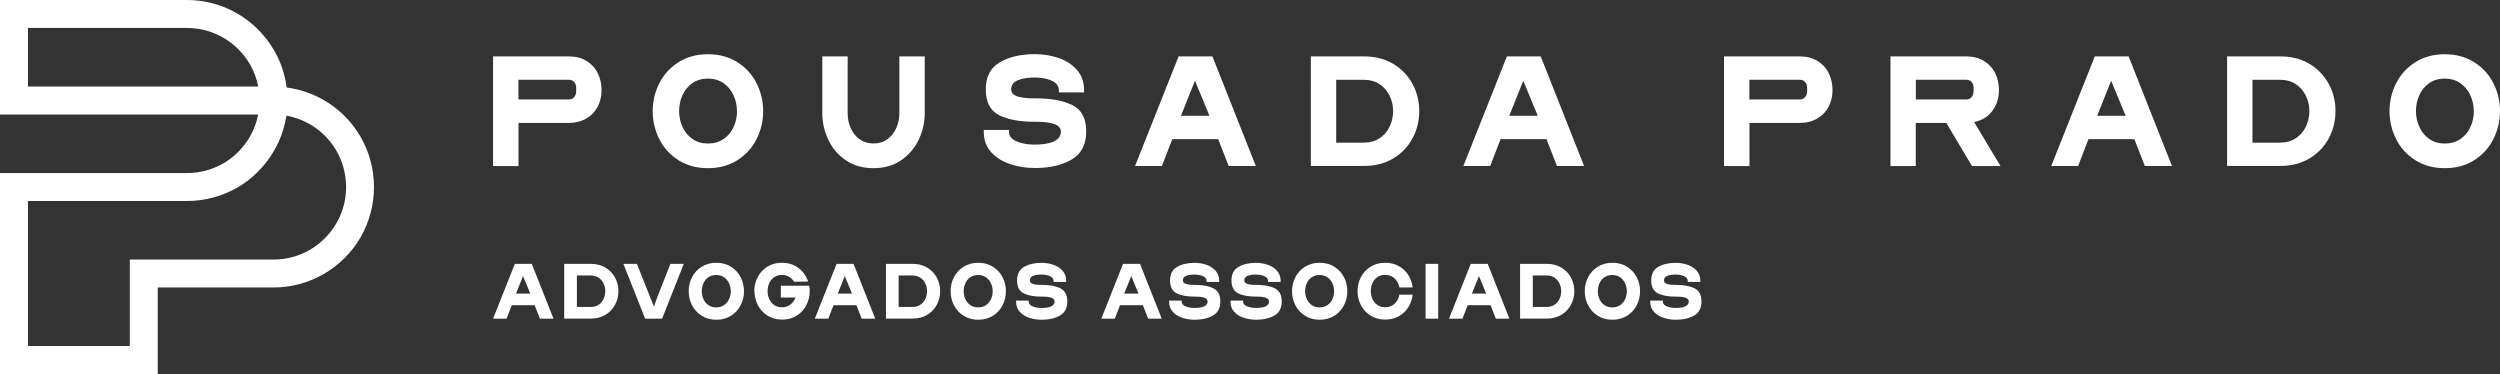 <?xml version="1.0" encoding="UTF-8"?>
<svg xmlns="http://www.w3.org/2000/svg" id="Layer_2" data-name="Layer 2" viewBox="0 0 348.02 52.06">
  <rect x="0" y="0" width="348.02" height="52.06" fill="#333333" stroke="none"/>
  <defs>
    <style>
      .cls-1 {
        fill: #fff;
      }
    </style>
  </defs>
  <g id="Layer_1-2" data-name="Layer 1">
    <g>
      <path class="cls-1" d="m50.19,19.04c-2.18-3.78-6.02-6.3-10.28-6.86-.24-1.82-.83-3.59-1.76-5.18-1.24-2.12-3-3.9-5.12-5.12-2.12-1.23-4.54-1.88-6.99-1.88H0v15.94h35.94c-.2,1.09-.61,2.14-1.16,3.1-.89,1.54-2.17,2.83-3.7,3.71-1.53.88-3.26,1.34-5.04,1.34H0v27.97h21.96v-12.04h16.12c2.45,0,4.87-.65,6.99-1.88,2.12-1.22,3.9-2.99,5.12-5.1,1.23-2.13,1.87-4.54,1.87-7s-.64-4.87-1.87-7ZM3.89,12.05V3.89h22.15c1.78,0,3.51.47,5.04,1.35,1.53.89,2.81,2.16,3.71,3.7.56.96.95,2.01,1.15,3.11H3.89Zm42.94,19.03c-.9,1.54-2.17,2.81-3.71,3.71-1.53.88-3.26,1.34-5.04,1.34h-20.01v12.04H3.89v-20.19h22.15c2.45,0,4.87-.65,6.99-1.86,2.12-1.23,3.88-3.01,5.12-5.14.88-1.5,1.45-3.16,1.72-4.88,2.89.52,5.46,2.29,6.96,4.88.88,1.53,1.35,3.28,1.35,5.06s-.47,3.52-1.35,5.04Z"></path>
      <g>
        <g>
          <path class="cls-1" d="m68.64,23.11V7.85h10.52c.98,0,1.81.21,2.5.64.69.43,1.21.99,1.56,1.71.35.71.52,1.49.52,2.35s-.18,1.6-.53,2.29c-.36.69-.88,1.24-1.58,1.65-.7.41-1.52.62-2.46.62h-6.99v6.01h-3.53Zm3.53-9.26h6.99c.33,0,.58-.11.77-.33.19-.22.28-.5.28-.84v-.42c0-.36-.09-.64-.28-.85-.19-.21-.44-.31-.77-.31h-6.99v2.74Z"></path>
          <path class="cls-1" d="m90.86,15.47c0-1.38.31-2.67.92-3.88.61-1.21,1.5-2.18,2.67-2.93,1.17-.74,2.53-1.11,4.1-1.11s2.93.37,4.1,1.11c1.17.74,2.06,1.72,2.67,2.93s.92,2.5.92,3.88-.31,2.67-.92,3.89-1.5,2.19-2.67,2.94c-1.17.74-2.53,1.11-4.1,1.11s-2.93-.37-4.1-1.11c-1.17-.74-2.06-1.72-2.67-2.94-.61-1.22-.92-2.51-.92-3.89Zm11.73,0c0-.77-.16-1.51-.48-2.21-.32-.7-.78-1.26-1.39-1.68-.61-.43-1.34-.64-2.17-.64s-1.56.21-2.17.64c-.61.43-1.07.99-1.38,1.68-.31.7-.46,1.43-.46,2.21s.16,1.53.48,2.22c.32.69.78,1.24,1.38,1.66.6.42,1.32.63,2.16.63s1.56-.21,2.17-.63c.61-.42,1.08-.97,1.39-1.66.32-.69.48-1.43.48-2.22Z"></path>
          <path class="cls-1" d="m114.47,15.77v-7.92h3.53v7.92c0,.73.14,1.41.42,2.05.28.64.69,1.16,1.23,1.56.54.39,1.19.59,1.95.59s1.41-.2,1.95-.6c.54-.4.95-.92,1.23-1.57.28-.64.42-1.32.42-2.03v-7.92h3.53v7.92c0,1.28-.28,2.51-.84,3.68-.56,1.17-1.37,2.12-2.45,2.86-1.08.74-2.36,1.1-3.84,1.1s-2.77-.36-3.84-1.09c-1.08-.73-1.89-1.68-2.45-2.86s-.84-2.41-.84-3.69Z"></path>
          <path class="cls-1" d="m136.95,18.39v-.3h3.51v.3c0,.6.42,1.06,1.25,1.37.67.25,1.45.37,2.35.37,1.01,0,1.82-.12,2.44-.35.79-.31,1.18-.8,1.18-1.46,0-.57-.43-.96-1.3-1.16-.34-.09-.77-.15-1.28-.19-.29-.02-.68-.02-1.16-.02-2.03,0-3.65-.31-4.88-.93-1.22-.62-1.83-1.81-1.83-3.58s.65-3,1.94-3.76c1.29-.76,2.92-1.14,4.89-1.14,1.16,0,2.26.18,3.3.53,1.04.36,1.89.91,2.55,1.66.67.75,1,1.68,1,2.8v.33h-3.51v-.33c0-.59-.37-1.04-1.11-1.35-.65-.26-1.39-.39-2.23-.39-.91,0-1.66.11-2.23.33-.71.25-1.07.69-1.07,1.32,0,.54.4.9,1.21,1.07.33.08.72.13,1.18.16.26.02.62.02,1.07.02,2.11,0,3.8.32,5.07.95,1.28.63,1.92,1.86,1.92,3.67s-.68,3.11-2.03,3.9c-1.35.79-3.06,1.18-5.12,1.18-1.16,0-2.28-.17-3.37-.52-1.08-.35-1.98-.9-2.68-1.65-.7-.75-1.06-1.7-1.06-2.84Z"></path>
          <path class="cls-1" d="m158.01,23.11l6.06-15.26h4.71l6.04,15.26h-3.78l-1.46-3.74h-6.39l-1.44,3.74h-3.74Zm6.39-6.99h3.97l-2.02-4.88-1.95,4.88Z"></path>
          <path class="cls-1" d="m182.48,7.85h7.41c1.55,0,2.9.35,4.06,1.04,1.16.7,2.05,1.63,2.68,2.79.63,1.16.94,2.42.94,3.78s-.31,2.63-.94,3.8c-.63,1.17-1.52,2.1-2.69,2.8s-2.52,1.04-4.05,1.04h-7.41V7.85Zm7.41,12c.82,0,1.54-.2,2.15-.6.61-.4,1.08-.94,1.4-1.61.33-.67.49-1.4.49-2.17s-.16-1.47-.49-2.15c-.33-.67-.79-1.21-1.4-1.61-.61-.4-1.33-.6-2.15-.6h-3.88v8.75h3.88Z"></path>
          <path class="cls-1" d="m203.71,23.11l6.06-15.26h4.71l6.04,15.26h-3.78l-1.46-3.74h-6.39l-1.44,3.74h-3.74Zm6.39-6.99h3.97l-2.02-4.88-1.95,4.88Z"></path>
          <path class="cls-1" d="m240,23.11V7.85h10.52c.98,0,1.81.21,2.5.64.69.43,1.21.99,1.56,1.71s.52,1.49.52,2.35-.18,1.6-.53,2.29c-.36.69-.88,1.24-1.58,1.65-.7.41-1.52.62-2.46.62h-6.99v6.01h-3.53Zm3.53-9.26h6.99c.33,0,.58-.11.77-.33.19-.22.28-.5.28-.84v-.42c0-.36-.09-.64-.28-.85-.19-.21-.44-.31-.77-.31h-6.99v2.74Z"></path>
          <path class="cls-1" d="m263.17,23.11V7.85h10.52c.98,0,1.81.21,2.5.64.69.43,1.21.99,1.56,1.71s.52,1.49.52,2.35c0,1.08-.3,2.04-.91,2.87-.6.83-1.46,1.35-2.55,1.57.03.05.07.09.1.14.04.05.07.11.1.19l3.48,5.8h-3.97l-3.58-6.01h-4.25v6.01h-3.53Zm3.53-9.26h6.99c.33,0,.58-.11.77-.33.19-.22.28-.5.28-.84v-.42c0-.36-.09-.64-.28-.85-.19-.21-.44-.31-.77-.31h-6.99v2.74Z"></path>
          <path class="cls-1" d="m285.55,23.11l6.06-15.26h4.71l6.04,15.26h-3.78l-1.46-3.74h-6.39l-1.44,3.74h-3.74Zm6.39-6.99h3.97l-2.02-4.88-1.95,4.88Z"></path>
          <path class="cls-1" d="m310.03,7.85h7.41c1.55,0,2.9.35,4.06,1.04,1.16.7,2.05,1.63,2.68,2.79.63,1.16.94,2.42.94,3.78s-.31,2.63-.94,3.8c-.63,1.17-1.52,2.1-2.69,2.8-1.17.7-2.52,1.04-4.05,1.04h-7.41V7.85Zm7.41,12c.82,0,1.54-.2,2.15-.6.61-.4,1.08-.94,1.4-1.61.33-.67.49-1.4.49-2.17s-.16-1.47-.49-2.15c-.33-.67-.79-1.21-1.4-1.61-.61-.4-1.33-.6-2.15-.6h-3.88v8.75h3.88Z"></path>
          <path class="cls-1" d="m332.64,15.47c0-1.38.31-2.67.92-3.88.61-1.21,1.5-2.18,2.67-2.93,1.17-.74,2.53-1.11,4.1-1.11s2.93.37,4.1,1.11c1.17.74,2.06,1.72,2.67,2.93s.92,2.5.92,3.88-.31,2.67-.92,3.89-1.5,2.19-2.67,2.94c-1.17.74-2.53,1.11-4.1,1.11s-2.93-.37-4.1-1.11c-1.17-.74-2.06-1.72-2.67-2.94-.61-1.22-.92-2.51-.92-3.89Zm11.73,0c0-.77-.16-1.51-.48-2.21-.32-.7-.78-1.26-1.39-1.68-.61-.43-1.34-.64-2.17-.64s-1.56.21-2.17.64c-.61.43-1.07.99-1.38,1.68-.31.7-.46,1.43-.46,2.21s.16,1.53.48,2.22c.32.69.78,1.24,1.38,1.66.6.42,1.32.63,2.16.63s1.56-.21,2.17-.63c.61-.42,1.08-.97,1.39-1.66.32-.69.48-1.43.48-2.22Z"></path>
        </g>
        <g>
          <path class="cls-1" d="m68.64,44.36l3.03-7.63h2.36l3.02,7.63h-1.89l-.73-1.87h-3.19l-.72,1.87h-1.87Zm3.19-3.49h1.99l-1.01-2.44-.98,2.44Z"></path>
          <path class="cls-1" d="m78.55,36.73h3.7c.77,0,1.45.17,2.03.52.58.35,1.03.81,1.34,1.39.31.58.47,1.21.47,1.89s-.16,1.31-.47,1.9c-.31.58-.76,1.05-1.35,1.4-.58.35-1.26.52-2.03.52h-3.7v-7.63Zm3.7,6c.41,0,.77-.1,1.07-.3.31-.2.54-.47.7-.81.16-.34.24-.7.24-1.09s-.08-.74-.24-1.07c-.16-.34-.4-.61-.7-.81-.31-.2-.66-.3-1.07-.3h-1.94v4.38h1.94Z"></path>
          <path class="cls-1" d="m91.04,42.71c.02-.22.78-2.21,2.28-5.98h1.87l-3.02,7.63h-2.36l-3.03-7.63h1.88l2.38,5.98Z"></path>
          <path class="cls-1" d="m95.87,40.54c0-.69.15-1.34.46-1.94.31-.6.75-1.09,1.34-1.46.58-.37,1.27-.56,2.05-.56s1.46.19,2.05.56c.58.37,1.03.86,1.34,1.46.31.6.46,1.25.46,1.94s-.15,1.34-.46,1.94c-.31.61-.75,1.1-1.34,1.47-.58.37-1.27.56-2.05.56s-1.46-.19-2.05-.56c-.58-.37-1.03-.86-1.34-1.47-.31-.61-.46-1.26-.46-1.94Zm5.86,0c0-.39-.08-.75-.24-1.1s-.39-.63-.7-.84-.67-.32-1.09-.32-.78.11-1.09.32c-.31.21-.54.49-.69.84s-.23.72-.23,1.1.08.76.24,1.11c.16.34.39.62.69.83.3.21.66.31,1.08.31s.78-.1,1.09-.31c.31-.21.54-.49.7-.83.16-.34.24-.71.24-1.11Z"></path>
          <path class="cls-1" d="m105,40.54c0-.69.15-1.34.46-1.94.31-.6.75-1.09,1.34-1.46.58-.37,1.27-.56,2.05-.56.84,0,1.57.22,2.21.66.63.44,1.09,1.03,1.37,1.75l.08.2-1.96.03-.06-.08c-.19-.27-.42-.48-.7-.64s-.59-.23-.93-.23c-.42,0-.78.11-1.09.32-.31.21-.54.49-.69.84s-.23.72-.23,1.1.08.76.24,1.11c.16.34.39.62.69.83.3.21.66.31,1.08.31.44,0,.83-.13,1.16-.38s.57-.58.73-.98h-2.05v-1.64h3.95l.02.14c.03.18.05.38.05.6,0,.69-.15,1.34-.46,1.94-.31.61-.75,1.1-1.33,1.47-.58.37-1.27.56-2.05.56s-1.46-.19-2.05-.56c-.58-.37-1.03-.86-1.34-1.47-.31-.61-.46-1.26-.46-1.94Z"></path>
          <path class="cls-1" d="m113.43,44.36l3.03-7.63h2.36l3.02,7.63h-1.89l-.73-1.87h-3.19l-.72,1.87h-1.87Zm3.19-3.49h1.99l-1.01-2.44-.98,2.44Z"></path>
          <path class="cls-1" d="m123.34,36.73h3.7c.77,0,1.45.17,2.03.52.58.35,1.03.81,1.34,1.39.31.58.47,1.21.47,1.89s-.16,1.31-.47,1.9c-.31.58-.76,1.05-1.35,1.4-.58.35-1.26.52-2.03.52h-3.7v-7.63Zm3.7,6c.41,0,.77-.1,1.07-.3.31-.2.54-.47.7-.81.16-.34.24-.7.24-1.09s-.08-.74-.24-1.07c-.16-.34-.4-.61-.7-.81-.31-.2-.66-.3-1.07-.3h-1.94v4.38h1.94Z"></path>
          <path class="cls-1" d="m132.33,40.54c0-.69.15-1.34.46-1.94.31-.6.75-1.09,1.34-1.46.58-.37,1.27-.56,2.05-.56s1.46.19,2.05.56c.58.37,1.03.86,1.34,1.46s.46,1.25.46,1.94-.15,1.34-.46,1.94c-.31.61-.75,1.1-1.34,1.47-.58.37-1.27.56-2.05.56s-1.46-.19-2.05-.56c-.58-.37-1.03-.86-1.34-1.47-.31-.61-.46-1.26-.46-1.94Zm5.86,0c0-.39-.08-.75-.24-1.1s-.39-.63-.7-.84-.67-.32-1.09-.32-.78.11-1.09.32c-.31.21-.54.49-.69.84s-.23.72-.23,1.1.08.76.24,1.11c.16.34.39.62.69.83.3.21.66.31,1.08.31s.78-.1,1.09-.31c.31-.21.54-.49.7-.83.16-.34.24-.71.24-1.11Z"></path>
          <path class="cls-1" d="m141.45,42v-.15h1.75v.15c0,.3.21.53.63.68.33.12.72.19,1.17.19.5,0,.91-.06,1.22-.17.39-.15.59-.4.59-.73,0-.29-.22-.48-.65-.58-.17-.05-.38-.08-.64-.09-.15,0-.34-.01-.58-.01-1.01,0-1.83-.15-2.44-.46-.61-.31-.92-.91-.92-1.79s.32-1.5.97-1.88c.65-.38,1.46-.57,2.44-.57.58,0,1.13.09,1.65.27.52.18.94.45,1.28.83.33.38.5.84.5,1.4v.16h-1.75v-.16c0-.29-.19-.52-.56-.67-.33-.13-.7-.2-1.11-.2-.46,0-.83.05-1.11.16-.36.12-.53.34-.53.66,0,.27.2.45.6.53.16.04.36.07.59.08.13,0,.31.01.53.01,1.05,0,1.9.16,2.54.48s.96.93.96,1.83-.34,1.56-1.02,1.95c-.68.39-1.53.59-2.56.59-.58,0-1.14-.09-1.68-.26-.54-.17-.99-.45-1.34-.82s-.53-.85-.53-1.42Z"></path>
          <path class="cls-1" d="m153.31,44.36l3.03-7.63h2.36l3.02,7.63h-1.89l-.73-1.87h-3.19l-.72,1.87h-1.87Zm3.19-3.49h1.99l-1.01-2.44-.98,2.44Z"></path>
          <path class="cls-1" d="m162.75,42v-.15h1.75v.15c0,.3.21.53.63.68.33.12.72.19,1.17.19.5,0,.91-.06,1.22-.17.39-.15.59-.4.59-.73,0-.29-.22-.48-.65-.58-.17-.05-.38-.08-.64-.09-.15,0-.34-.01-.58-.01-1.01,0-1.83-.15-2.44-.46-.61-.31-.92-.91-.92-1.79s.32-1.5.97-1.88c.65-.38,1.46-.57,2.44-.57.58,0,1.13.09,1.65.27.52.18.94.45,1.28.83.33.38.5.84.5,1.4v.16h-1.75v-.16c0-.29-.19-.52-.56-.67-.33-.13-.7-.2-1.11-.2-.46,0-.83.05-1.11.16-.36.12-.53.34-.53.66,0,.27.2.45.6.53.16.04.36.07.59.08.13,0,.31.01.53.01,1.05,0,1.9.16,2.54.48s.96.93.96,1.83-.34,1.56-1.02,1.95c-.68.39-1.53.59-2.56.59-.58,0-1.14-.09-1.68-.26-.54-.17-.99-.45-1.34-.82-.35-.38-.53-.85-.53-1.42Z"></path>
          <path class="cls-1" d="m171.3,42v-.15h1.75v.15c0,.3.21.53.63.68.33.12.72.19,1.17.19.5,0,.91-.06,1.22-.17.39-.15.59-.4.59-.73,0-.29-.22-.48-.65-.58-.17-.05-.38-.08-.64-.09-.15,0-.34-.01-.58-.01-1.01,0-1.83-.15-2.44-.46-.61-.31-.92-.91-.92-1.79s.32-1.5.97-1.88c.65-.38,1.46-.57,2.44-.57.58,0,1.13.09,1.65.27.52.18.94.45,1.28.83.33.38.5.84.5,1.4v.16h-1.75v-.16c0-.29-.19-.52-.56-.67-.33-.13-.7-.2-1.11-.2-.46,0-.83.05-1.11.16-.36.12-.53.34-.53.66,0,.27.2.45.6.53.16.04.36.07.59.08.13,0,.31.01.53.01,1.05,0,1.9.16,2.54.48s.96.93.96,1.83-.34,1.56-1.02,1.95c-.68.39-1.53.59-2.56.59-.58,0-1.14-.09-1.68-.26-.54-.17-.99-.45-1.34-.82s-.53-.85-.53-1.42Z"></path>
          <path class="cls-1" d="m179.86,40.54c0-.69.15-1.34.46-1.94.31-.6.75-1.09,1.34-1.46.58-.37,1.27-.56,2.05-.56s1.46.19,2.05.56c.58.37,1.03.86,1.34,1.46s.46,1.25.46,1.94-.15,1.34-.46,1.94c-.31.61-.75,1.1-1.34,1.47-.58.37-1.27.56-2.05.56s-1.46-.19-2.05-.56c-.58-.37-1.03-.86-1.34-1.47-.31-.61-.46-1.26-.46-1.94Zm5.86,0c0-.39-.08-.75-.24-1.1-.16-.35-.39-.63-.7-.84s-.67-.32-1.09-.32-.78.11-1.09.32c-.31.21-.54.49-.69.84s-.23.72-.23,1.1.08.76.24,1.11c.16.34.39.62.69.83.3.21.66.31,1.08.31s.78-.1,1.09-.31c.31-.21.54-.49.7-.83.16-.34.24-.71.24-1.11Z"></path>
          <path class="cls-1" d="m188.98,40.54c0-.69.15-1.34.46-1.94.31-.6.75-1.09,1.34-1.46.58-.37,1.27-.56,2.05-.56.69,0,1.3.15,1.85.44.54.29.98.68,1.31,1.18.33.5.55,1.05.64,1.65l.02.17h-1.85l-.02-.12c-.11-.48-.34-.87-.68-1.18-.34-.31-.77-.46-1.27-.46-.42,0-.78.11-1.09.32-.31.21-.54.49-.69.84s-.23.72-.23,1.1.08.76.24,1.11c.16.34.39.62.69.83.3.21.66.31,1.08.31.5,0,.93-.15,1.27-.45.34-.3.57-.69.68-1.17l.02-.13h1.85l-.02.17c-.09.61-.31,1.17-.64,1.67-.33.5-.77.9-1.31,1.19-.54.29-1.16.44-1.85.44-.78,0-1.46-.19-2.05-.56-.58-.37-1.03-.86-1.34-1.47-.31-.61-.46-1.26-.46-1.94Z"></path>
          <path class="cls-1" d="m198.45,36.73h1.76v7.63h-1.76v-7.63Z"></path>
          <path class="cls-1" d="m201.71,44.36l3.03-7.63h2.36l3.02,7.63h-1.89l-.73-1.87h-3.19l-.72,1.87h-1.87Zm3.19-3.49h1.99l-1.01-2.44-.98,2.44Z"></path>
          <path class="cls-1" d="m211.62,36.73h3.7c.77,0,1.45.17,2.03.52.58.35,1.03.81,1.34,1.39.31.58.47,1.21.47,1.89s-.16,1.31-.47,1.9c-.31.58-.76,1.05-1.35,1.4-.58.35-1.26.52-2.03.52h-3.7v-7.63Zm3.7,6c.41,0,.77-.1,1.07-.3.31-.2.54-.47.7-.81.16-.34.24-.7.24-1.09s-.08-.74-.24-1.07c-.16-.34-.4-.61-.7-.81-.31-.2-.66-.3-1.07-.3h-1.94v4.38h1.94Z"></path>
          <path class="cls-1" d="m220.61,40.54c0-.69.15-1.34.46-1.94.31-.6.75-1.09,1.34-1.46.58-.37,1.27-.56,2.05-.56s1.46.19,2.05.56c.58.37,1.03.86,1.34,1.46.31.6.46,1.25.46,1.94s-.15,1.34-.46,1.94c-.31.61-.75,1.1-1.34,1.47-.58.37-1.27.56-2.05.56s-1.46-.19-2.05-.56c-.58-.37-1.03-.86-1.34-1.47-.31-.61-.46-1.26-.46-1.94Zm5.86,0c0-.39-.08-.75-.24-1.1s-.39-.63-.7-.84-.67-.32-1.09-.32-.78.11-1.09.32c-.31.21-.54.49-.69.84-.15.35-.23.72-.23,1.1s.08.76.24,1.11c.16.34.39.62.69.83.3.21.66.31,1.08.31s.78-.1,1.09-.31c.31-.21.54-.49.7-.83.16-.34.24-.71.24-1.11Z"></path>
          <path class="cls-1" d="m229.73,42v-.15h1.75v.15c0,.3.21.53.63.68.33.12.72.19,1.17.19.5,0,.91-.06,1.22-.17.39-.15.59-.4.59-.73,0-.29-.22-.48-.65-.58-.17-.05-.38-.08-.64-.09-.15,0-.34-.01-.58-.01-1.01,0-1.83-.15-2.44-.46-.61-.31-.92-.91-.92-1.79s.32-1.5.97-1.88c.65-.38,1.46-.57,2.44-.57.58,0,1.13.09,1.65.27.52.18.94.45,1.28.83.33.38.5.84.5,1.4v.16h-1.75v-.16c0-.29-.19-.52-.56-.67-.33-.13-.7-.2-1.11-.2-.46,0-.83.05-1.11.16-.36.12-.53.34-.53.66,0,.27.2.45.6.53.16.04.36.07.59.08.13,0,.31.01.53.01,1.05,0,1.9.16,2.54.48s.96.93.96,1.83-.34,1.56-1.02,1.95c-.68.39-1.53.59-2.56.59-.58,0-1.14-.09-1.68-.26-.54-.17-.99-.45-1.34-.82s-.53-.85-.53-1.42Z"></path>
        </g>
      </g>
    </g>
  </g>
</svg>
